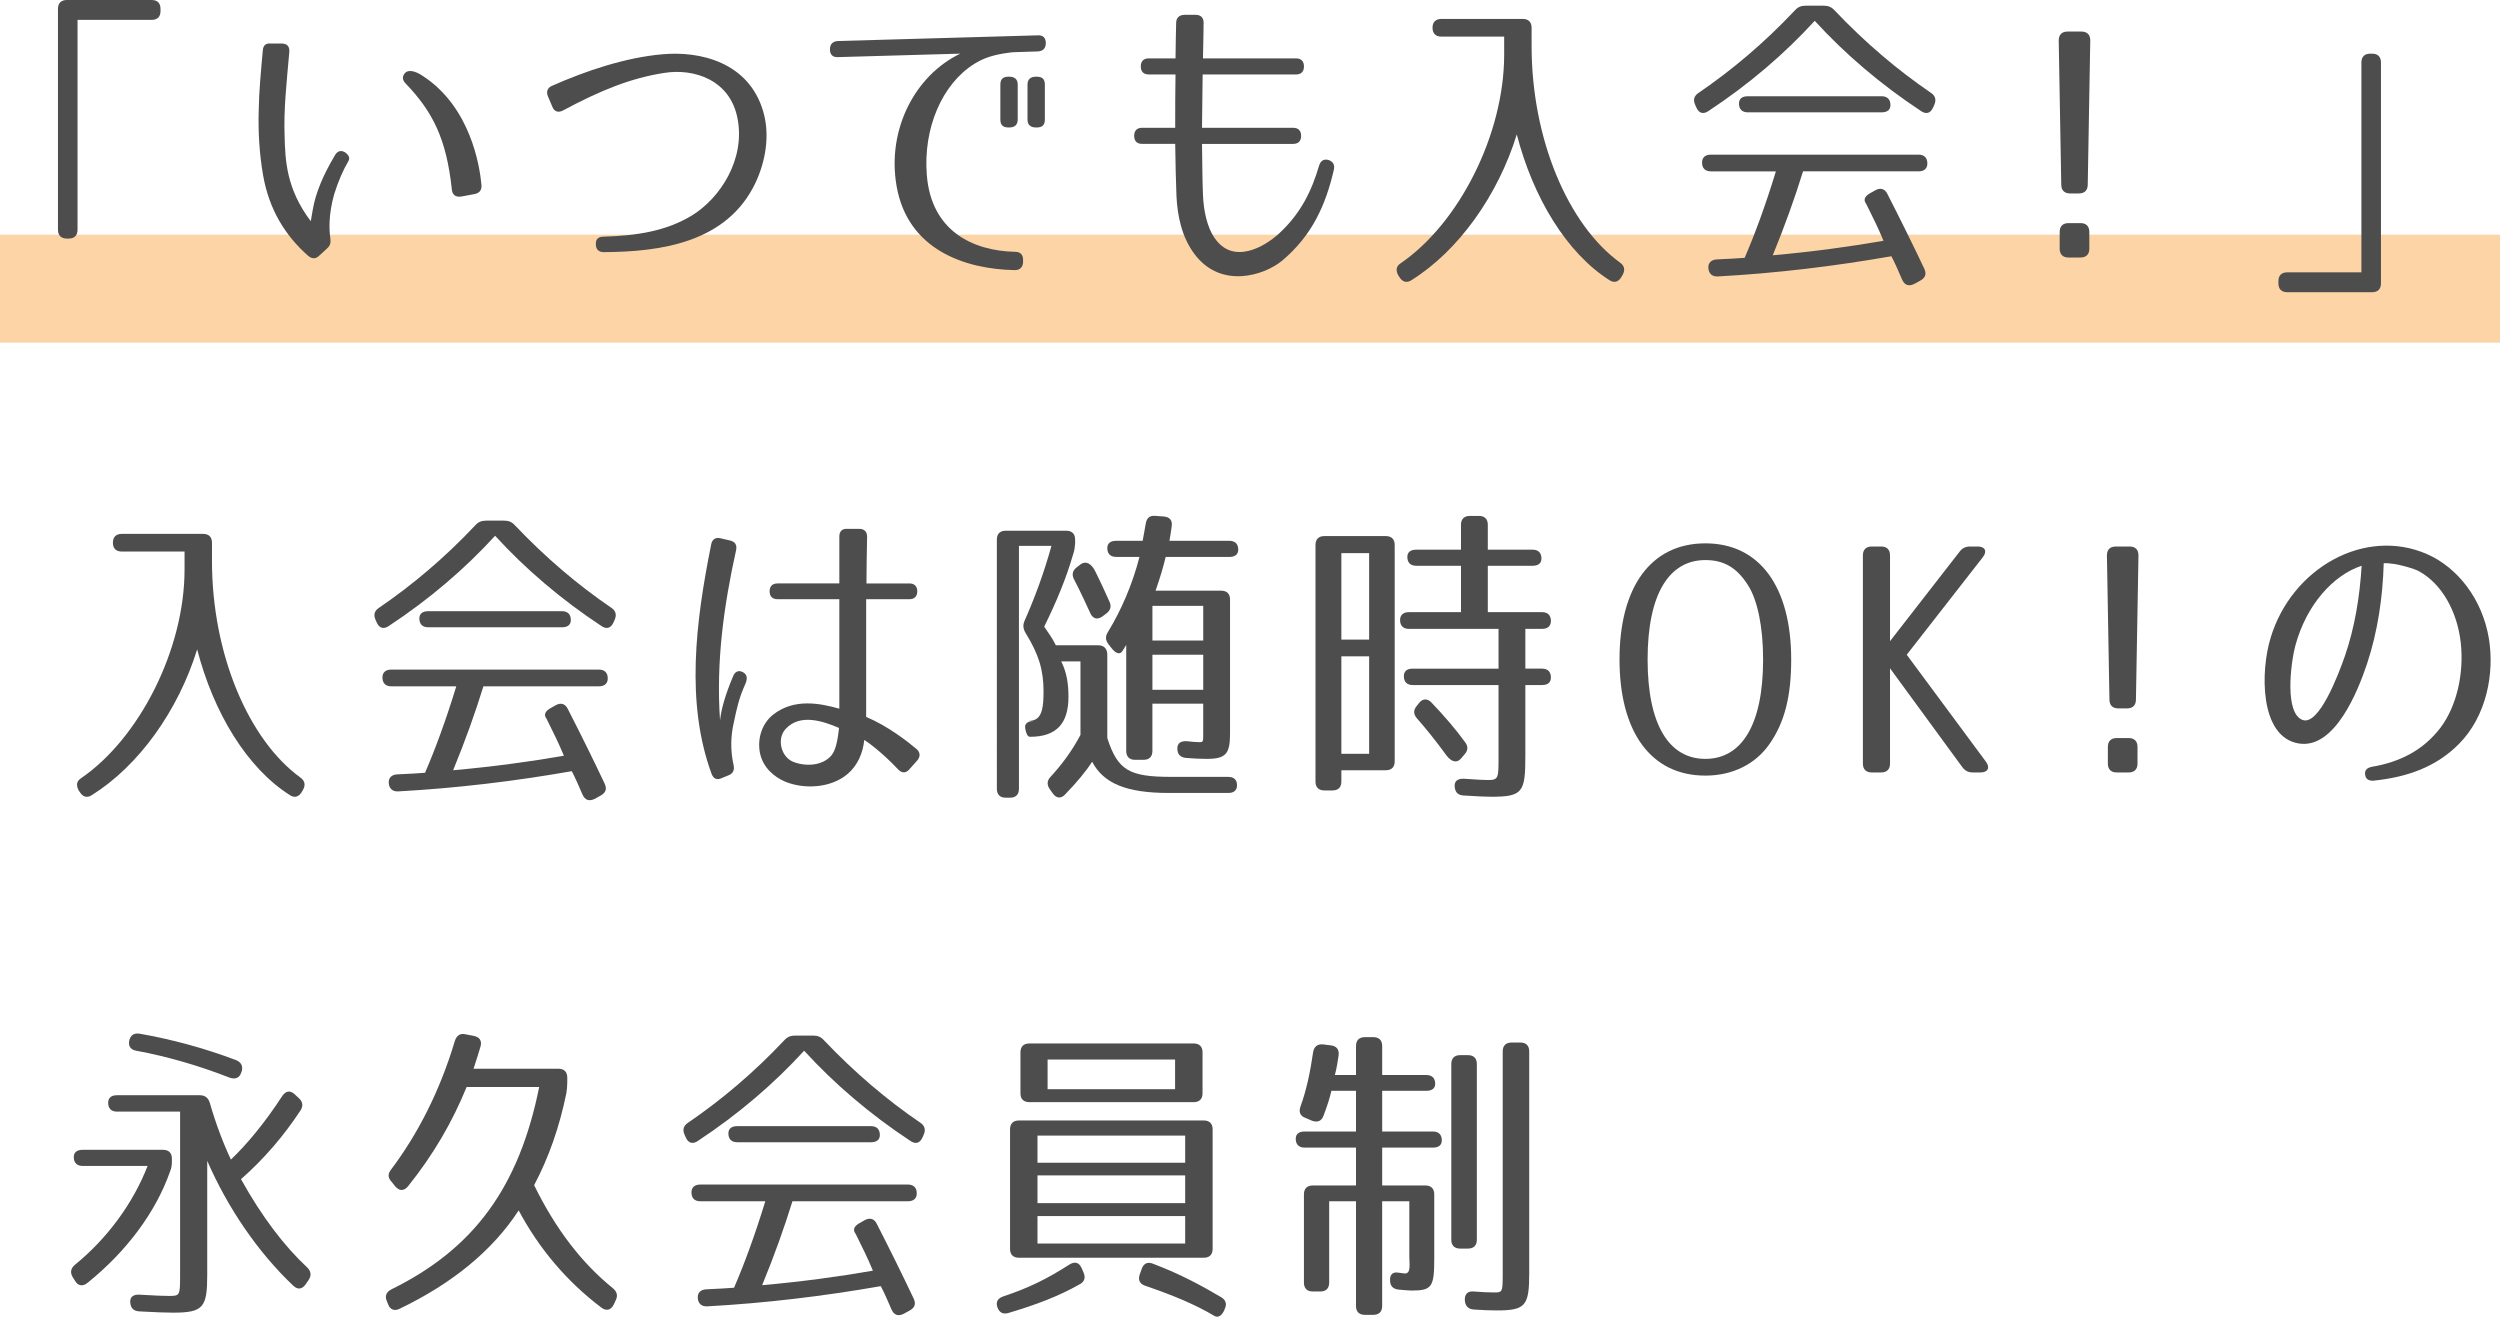 <?xml version="1.0" encoding="utf-8"?>
<!-- Generator: Adobe Illustrator 22.1.0, SVG Export Plug-In . SVG Version: 6.00 Build 0)  -->
<svg version="1.1" id="レイヤー_1" xmlns="http://www.w3.org/2000/svg" xmlns:xlink="http://www.w3.org/1999/xlink" x="0px"
	 y="0px" viewBox="0 0 301 158.532" style="enable-background:new 0 0 301 158.532;" xml:space="preserve">
<rect y="28.257" style="opacity:0.4;fill:#F7931E;" width="301" height="13"/>
<g>
	<g>
		<path style="fill:#4D4D4D;" d="M18.264,2.394H9.335V27.66c0,0.684-0.38,1.064-1.063,1.064H8.043c-0.684,0-1.064-0.38-1.064-1.064
			V1.063C6.979,0.38,7.359,0,8.043,0h10.221c0.684,0,1.063,0.38,1.063,1.063V1.33C19.327,2.014,18.947,2.394,18.264,2.394z"/>
		<path style="fill:#4D4D4D;" d="M34.835,6.231c-0.342,3.875-0.685,6.953-0.569,10.106c0.075,2.925,0.189,6.383,3.152,10.296
			c0.152-0.798,0.267-1.824,0.608-2.963c0.38-1.216,0.798-2.166,1.254-3.078c0.304-0.608,0.646-1.216,1.026-1.862
			c0.303-0.57,0.76-0.684,1.254-0.38c0.455,0.342,0.607,0.684,0.379,1.064c-0.607,1.026-1.215,2.394-1.709,3.989
			c-0.684,2.432-0.608,4.293-0.456,5.281c0.075,0.494,0,0.874-0.38,1.216l-0.95,0.874c-0.418,0.418-0.874,0.418-1.329,0.038
			c-2.774-2.432-4.712-5.585-5.434-9.689c-0.456-2.622-0.608-5.243-0.532-7.865c0.038-2.317,0.267-4.673,0.494-7.181
			c0.038-0.608,0.38-0.912,0.987-0.836h1.292C34.568,5.243,34.873,5.585,34.835,6.231z M54.402,22.834
			c-0.646-6.155-2.318-9.385-5.547-12.766c-0.418-0.418-0.457-0.836-0.115-1.254c0.343-0.418,1.141-0.38,2.242,0.38
			c5.623,3.724,6.764,10.639,6.991,13.108c0.038,0.607-0.267,0.95-0.836,1.063l-1.634,0.304
			C54.857,23.746,54.479,23.48,54.402,22.834z"/>
		<path style="fill:#4D4D4D;" d="M66.459,10.334c4.104-1.823,8.891-3.419,13.299-3.799c4.521-0.417,10.372,0.95,12.119,6.839
			c0.875,2.925,0.267,6.117-0.911,8.625c-3.42,7.219-11.398,8.321-18.275,8.359c-0.608,0-0.95-0.342-0.95-0.95
			c-0.037-0.607,0.305-0.912,0.912-0.912c3.914-0.114,7.523-0.646,10.639-2.545c3.419-2.09,6.459-6.763,5.509-11.665
			c-0.874-4.673-5.243-6.079-8.814-5.509c-3.952,0.608-7.599,2.052-12.196,4.521c-0.57,0.304-1.064,0.152-1.292-0.456l-0.532-1.254
			C65.737,11.018,65.928,10.563,66.459,10.334z"/>
		<path style="fill:#4D4D4D;" d="M125.914,5.167v0.038c0,0.608-0.342,0.95-0.949,0.988l-2.471,0.076
			c-0.455,0-0.873,0.038-1.291,0.114c-1.368,0.19-2.66,0.532-3.875,1.292c-3.914,2.432-6.193,7.789-5.738,13.412
			c0.532,6.687,5.472,9.118,10.639,9.232c0.608,0,0.95,0.342,0.95,0.95v0.304c-0.038,0.608-0.38,0.95-0.987,0.95
			c-6.004-0.114-12.919-2.432-14.248-10.145c-1.178-6.839,2.279-13.336,7.674-15.919l-14.741,0.418
			c-0.608,0.038-0.95-0.304-0.95-0.912V5.927c0-0.608,0.342-0.95,0.95-0.988l24.089-0.684
			C125.572,4.217,125.914,4.559,125.914,5.167z M122.533,14.399c0,0.646-0.381,0.95-1.026,0.95h-0.076
			c-0.684,0-0.987-0.304-0.987-0.95v-4.217c0-0.646,0.304-0.95,0.987-0.95h0.076c0.646,0,1.026,0.304,1.026,0.95V14.399z
			 M125.801,14.399c0,0.646-0.305,0.95-0.988,0.95h-0.076c-0.646,0-1.025-0.304-1.025-0.95v-4.217c0-0.646,0.379-0.95,1.025-0.95
			h0.076c0.684,0,0.988,0.304,0.988,0.95V14.399z"/>
		<path style="fill:#4D4D4D;" d="M144.837,23.442c0.076,1.938,0.493,3.875,1.368,5.167c2.241,3.344,6.041,1.102,7.75-0.456
			c2.698-2.469,3.99-5.243,4.863-8.207c0.19-0.608,0.57-0.836,1.141-0.684c0.531,0.19,0.76,0.57,0.646,1.14
			c-0.987,4.293-2.622,7.941-6.231,10.98c-2.165,1.786-7.371,3.458-10.563-0.798c-1.557-2.089-2.051-4.635-2.165-6.991
			c-0.076-1.748-0.114-3.952-0.152-6.269h-3.989c-0.607,0-0.949-0.342-0.949-0.95v-0.038c0-0.608,0.342-0.95,0.949-0.95h3.989
			c0-2.204,0-4.445,0.038-6.421h-3.229c-0.608,0-0.95-0.342-0.95-0.95V7.979c0-0.608,0.342-0.95,0.95-0.95h3.229
			c0.038-1.824,0.038-3.343,0.076-4.255c0-0.608,0.342-0.95,0.949-0.988h1.406c0.607,0,0.95,0.342,0.95,0.95
			c0,0.912-0.038,2.432-0.076,4.293h11.208c0.608,0,0.95,0.342,0.95,0.95v0.038c0,0.608-0.342,0.95-0.95,0.95h-11.246
			c-0.038,1.976-0.038,4.217-0.076,6.421h10.98c0.607,0,0.95,0.342,0.95,0.95v0.038c0,0.608-0.343,0.95-0.95,0.95h-10.98
			C144.761,19.567,144.761,21.694,144.837,23.442z"/>
		<path style="fill:#4D4D4D;" d="M173.539,4.407c-0.684,0-1.064-0.38-1.064-1.064s0.381-1.064,1.064-1.064h9.803
			c0.684,0,1.063,0.38,1.063,1.064v2.204c0,11.208,4.407,21.543,10.638,26.064c0.533,0.38,0.646,0.874,0.343,1.443l-0.152,0.266
			c-0.342,0.608-0.874,0.798-1.444,0.418c-5.166-3.268-9.193-9.917-11.17-17.553c-2.279,7.371-7.029,14.02-12.689,17.553
			c-0.57,0.38-1.102,0.19-1.444-0.38l-0.151-0.228c-0.305-0.608-0.229-1.064,0.266-1.406c7.029-4.788,12.5-15.501,12.5-25.152V4.407
			H173.539z"/>
		<path style="fill:#4D4D4D;" d="M204.471,11.208c4.066-2.773,7.941-6.041,11.627-9.954c0.38-0.418,0.76-0.57,1.33-0.57h2.127
			c0.57,0,0.95,0.152,1.33,0.57c3.686,3.875,7.523,7.143,11.588,9.916c0.533,0.342,0.685,0.836,0.418,1.444l-0.151,0.342
			c-0.304,0.684-0.836,0.836-1.444,0.418c-4.9-3.229-9.194-6.915-12.804-10.867c-3.609,3.952-7.903,7.637-12.804,10.867
			c-0.608,0.418-1.141,0.266-1.443-0.418l-0.152-0.342C203.826,12.006,203.978,11.55,204.471,11.208z M213.438,30.737
			c4.712-0.418,9.195-1.026,13.336-1.748c-0.379-0.874-0.684-1.596-0.949-2.127l-0.949-1.938c-0.115-0.228-0.19-0.418-0.305-0.569
			c-0.189-0.38,0-0.76,0.607-1.102l0.608-0.342c0.608-0.342,1.14-0.189,1.444,0.418c1.633,3.192,3.115,6.193,4.445,9.005
			c0.304,0.646,0.151,1.102-0.457,1.444l-0.76,0.418c-0.646,0.304-1.139,0.152-1.443-0.532c-0.455-1.064-0.873-2.014-1.291-2.812
			c-6.953,1.216-13.944,2.052-20.897,2.432c-0.685,0.038-1.103-0.342-1.14-1.026c-0.038-0.607,0.342-0.988,1.025-1.025
			c1.443-0.076,2.546-0.114,3.344-0.19c1.216-2.812,2.508-6.307,3.762-10.41h-7.827c-0.685,0-1.063-0.38-1.063-1.064
			c0-0.608,0.379-0.95,1.063-0.95h25.001c0.684,0,1.063,0.38,1.063,1.063c0,0.608-0.379,0.95-1.063,0.95h-13.906
			C216.098,23.822,214.92,27.128,213.438,30.737z M227.609,12.652c0,0.57-0.379,0.874-1.063,0.874h-16.109
			c-0.685,0-1.063-0.38-1.063-1.064c0-0.57,0.379-0.874,1.063-0.874h16.109C227.23,11.588,227.609,11.968,227.609,12.652z"/>
		<path style="fill:#4D4D4D;" d="M250.301,23.29h-1.063c-0.685,0-1.063-0.38-1.063-1.063l-0.305-17.363
			c0-0.684,0.381-1.064,1.064-1.064h1.672c0.684,0,1.063,0.38,1.063,1.064l-0.304,17.363C251.365,22.91,250.984,23.29,250.301,23.29
			z M251.555,27.926v2.014c0,0.684-0.38,1.063-1.063,1.063h-1.444c-0.684,0-1.063-0.38-1.063-1.063v-2.014
			c0-0.684,0.38-1.064,1.063-1.064h1.444C251.175,26.862,251.555,27.242,251.555,27.926z"/>
		<path style="fill:#4D4D4D;" d="M275.383,32.789h8.93V7.522c0-0.684,0.379-1.063,1.063-1.063h0.229c0.684,0,1.064,0.38,1.064,1.063
			v26.596c0,0.684-0.381,1.064-1.064,1.064h-10.221c-0.684,0-1.063-0.38-1.063-1.064v-0.266
			C274.319,33.169,274.699,32.789,275.383,32.789z"/>
		<path style="fill:#4D4D4D;" d="M14.656,66.407c-0.684,0-1.063-0.38-1.063-1.064s0.379-1.064,1.063-1.064h9.803
			c0.685,0,1.064,0.38,1.064,1.064v2.204c0,11.208,4.407,21.543,10.639,26.064c0.531,0.38,0.646,0.874,0.342,1.443l-0.152,0.266
			c-0.342,0.608-0.873,0.798-1.443,0.418c-5.168-3.268-9.195-9.917-11.171-17.553c-2.279,7.371-7.028,14.02-12.69,17.553
			c-0.569,0.38-1.102,0.19-1.443-0.38l-0.152-0.228c-0.304-0.608-0.228-1.064,0.267-1.406c7.028-4.788,12.5-15.501,12.5-25.152
			v-2.166H14.656z"/>
		<path style="fill:#4D4D4D;" d="M45.59,73.208c4.064-2.773,7.94-6.041,11.626-9.954c0.38-0.418,0.76-0.57,1.33-0.57h2.128
			c0.569,0,0.949,0.152,1.329,0.57c3.686,3.875,7.522,7.143,11.589,9.916c0.531,0.342,0.684,0.836,0.418,1.444l-0.152,0.342
			c-0.305,0.684-0.836,0.836-1.443,0.418c-4.902-3.229-9.195-6.915-12.805-10.867C56,68.459,51.707,72.145,46.805,75.374
			c-0.607,0.418-1.139,0.266-1.443-0.418l-0.152-0.342C44.943,74.006,45.096,73.55,45.59,73.208z M54.557,92.737
			c4.711-0.418,9.194-1.026,13.336-1.748c-0.381-0.874-0.684-1.596-0.95-2.127l-0.95-1.938c-0.113-0.228-0.189-0.418-0.304-0.569
			c-0.19-0.38,0-0.76,0.608-1.102l0.607-0.342c0.607-0.342,1.141-0.189,1.443,0.418c1.635,3.192,3.116,6.193,4.445,9.005
			c0.305,0.646,0.152,1.102-0.455,1.444l-0.76,0.418c-0.646,0.304-1.141,0.152-1.444-0.532c-0.456-1.064-0.874-2.014-1.292-2.812
			c-6.953,1.216-13.943,2.052-20.896,2.432c-0.684,0.038-1.102-0.342-1.141-1.026c-0.037-0.607,0.343-0.988,1.026-1.025
			c1.444-0.076,2.546-0.114,3.344-0.19c1.216-2.812,2.508-6.307,3.761-10.41h-7.826c-0.684,0-1.064-0.38-1.064-1.064
			c0-0.608,0.381-0.95,1.064-0.95h25c0.684,0,1.064,0.38,1.064,1.063c0,0.608-0.381,0.95-1.064,0.95H58.203
			C57.216,85.822,56.038,89.128,54.557,92.737z M68.729,74.652c0,0.57-0.381,0.874-1.064,0.874H51.555
			c-0.684,0-1.064-0.38-1.064-1.064c0-0.57,0.381-0.874,1.064-0.874h16.109C68.348,73.588,68.729,73.968,68.729,74.652z"/>
		<path style="fill:#4D4D4D;" d="M88.631,66.217c-1.481,6.687-2.432,13.45-1.938,20.517c0.152-1.406,0.646-3.116,1.559-5.281
			c0.227-0.608,0.684-0.798,1.178-0.532c0.531,0.266,0.607,0.76,0.303,1.444c-0.76,1.672-1.025,2.925-1.367,4.559
			c-0.38,1.634-0.456,3.344-0.038,5.206c0.114,0.57-0.038,0.988-0.608,1.216l-0.836,0.342c-0.569,0.266-0.987,0.076-1.215-0.532
			c-3.115-8.511-1.938-18.199-0.038-27.622c0.114-0.608,0.532-0.874,1.14-0.722l1.14,0.266
			C88.518,65.229,88.745,65.609,88.631,66.217z M104.285,86.316c2.621,1.102,4.939,2.925,6.078,3.875
			c0.457,0.418,0.457,0.912,0.076,1.368l-0.949,1.063c-0.418,0.494-0.912,0.494-1.368,0c-2.089-2.204-3.8-3.381-4.065-3.533
			c-0.152,1.558-0.798,3.078-2.014,4.104c-2.014,1.709-5.243,1.861-7.522,0.912c-1.254-0.532-2.698-1.671-3.04-3.534
			c-0.304-1.748,0.305-3.495,1.596-4.521c2.546-2.014,5.699-1.368,7.979-0.722V72.145h-7.446c-0.608,0-0.95-0.342-0.95-0.95
			s0.342-0.95,0.95-0.95h7.446v-5.661c0-0.608,0.343-0.95,0.951-0.912h1.443c0.607,0,0.949,0.342,0.949,0.95
			c-0.037,2.166-0.076,3.99-0.076,5.624h5.168c0.607,0,0.949,0.342,0.949,0.95s-0.342,0.95-0.949,0.95h-5.205V86.316z
			 M95.471,91.711c1.405,0.57,3.495,0.57,4.635-0.76c0.456-0.57,0.722-1.52,0.912-3.306c-1.861-0.798-4.674-1.786-6.422,0.114
			C93.494,88.938,94.026,91.104,95.471,91.711z"/>
		<path style="fill:#4D4D4D;" d="M125.644,83.314c0-2.659-0.57-4.521-2.166-7.104c-0.304-0.532-0.342-0.95-0.114-1.482
			c1.178-2.66,2.318-5.699,3.23-9.005h-3.914v29.256c0,0.684-0.38,1.064-1.064,1.064h-0.531c-0.684,0-1.064-0.38-1.064-1.064V64.963
			c0-0.684,0.381-1.064,1.064-1.064h7.295c0.684,0,1.064,0.38,1.064,1.064v0.494c-0.039,0.494-0.076,0.798-0.229,1.254
			c-0.836,2.888-1.976,5.661-3.496,8.739c0.57,0.874,0.875,1.178,1.406,2.242h5.092c0.684,0,1.063,0.38,1.102,1.064v10.106
			c1.254,3.875,2.621,4.673,7.675,4.673h6.877c0.722,0,1.102,0.38,1.063,1.102c-0.037,0.532-0.38,0.836-1.063,0.836h-7.144
			c-5.091,0-7.864-1.14-9.232-3.761c-0.76,1.178-1.861,2.507-3.268,3.952c-0.494,0.532-1.063,0.456-1.481-0.152l-0.38-0.532
			c-0.342-0.532-0.305-1.026,0.152-1.482c1.254-1.368,2.508-3.001,3.571-5.015v-8.853h-2.317c0.646,1.292,0.873,2.66,0.873,4.256
			c0,3.191-1.405,4.825-4.635,4.825c-0.266,0-0.456-0.342-0.57-0.988c-0.113-0.569,0.266-0.912,1.025-0.912h-0.797
			C125.111,86.81,125.644,86.126,125.644,83.314z M131.875,68.801c0.721,1.444,1.329,2.812,1.709,3.647
			c0.266,0.57,0.114,1.064-0.418,1.444l-0.455,0.342c-0.608,0.418-1.141,0.266-1.444-0.418c-0.456-0.988-1.178-2.583-1.938-4.027
			c-0.303-0.57-0.228-1.064,0.305-1.482l0.494-0.38C130.734,67.509,131.381,67.813,131.875,68.801z M135.143,78.375
			c-0.267,0.456-0.761,0.342-1.254-0.266l-0.418-0.532c-0.381-0.494-0.418-0.95-0.076-1.482c1.596-2.622,2.926-5.661,3.799-9.043
			h-2.812c-0.684,0-1.063-0.38-1.063-1.063c0-0.57,0.38-0.874,1.063-0.874h3.192c0.113-0.684,0.266-1.368,0.379-2.09
			c0.114-0.684,0.494-0.987,1.178-0.912l1.026,0.076c0.722,0.076,1.026,0.494,0.911,1.216c-0.075,0.494-0.151,1.102-0.266,1.71
			h7.219c0.685,0,1.064,0.38,1.064,1.064c0,0.57-0.38,0.874-1.064,0.874h-7.674c-0.267,1.14-0.646,2.432-1.217,4.065h7.903
			c0.685,0,1.063,0.38,1.063,1.064V88.33c0,2.432-0.494,3.039-2.811,3.039c-0.685,0-1.597-0.038-2.508-0.114
			c-0.685-0.076-1.026-0.456-1.026-1.14c0-0.646,0.418-0.912,1.14-0.874c0.646,0.076,1.216,0.114,1.443,0.114
			c0.57,0,0.533,0.038,0.533-1.33v-3.305h-6.117v5.699c0,0.684-0.381,1.064-1.064,1.064h-1.025c-0.685,0-1.064-0.38-1.064-1.064
			V77.653C135.445,77.919,135.294,78.147,135.143,78.375z M138.752,77.122h6.117v-4.179h-6.117V77.122z M138.752,78.831v4.218h6.117
			v-4.218H138.752z"/>
		<path style="fill:#4D4D4D;" d="M167.922,65.609v26.064c0,0.684-0.38,1.064-1.064,1.064H161.5v1.368
			c0,0.684-0.379,1.064-1.063,1.064h-0.988c-0.684,0-1.064-0.38-1.064-1.064V65.609c0-0.684,0.381-1.064,1.064-1.064h7.408
			C167.542,64.545,167.922,64.925,167.922,65.609z M161.5,77.008h3.344V66.597H161.5V77.008z M161.5,79.021v11.74h3.344v-11.74
			H161.5z M186.729,74.766c0,0.608-0.379,0.95-1.063,0.95h-2.014v4.787h2.014c0.685,0,1.063,0.38,1.063,1.064
			c0,0.608-0.379,0.912-1.063,0.912h-2.014v8.625c0,4.293-0.342,4.825-4.104,4.825c-0.532,0-1.671-0.038-3.343-0.152
			c-0.685-0.038-1.026-0.418-1.064-1.102c-0.038-0.646,0.38-0.95,1.14-0.912c1.481,0.114,2.508,0.152,2.926,0.152
			c1.216,0,1.216-0.304,1.216-2.735v-8.701h-10.334c-0.685,0-1.064-0.38-1.064-1.063c0-0.608,0.38-0.912,1.064-0.912h10.334v-4.787
			h-10.791c-0.684,0-1.063-0.38-1.063-1.064c0-0.608,0.38-0.95,1.063-0.95h6.27v-5.585h-5.395c-0.685,0-1.064-0.38-1.064-1.064
			c0-0.569,0.38-0.874,1.064-0.874h5.395v-3.001c0-0.684,0.38-1.064,1.064-1.064h1.102c0.684,0,1.063,0.38,1.063,1.064v3.001h5.396
			c0.684,0,1.063,0.38,1.063,1.064c0,0.57-0.38,0.874-1.063,0.874h-5.396v5.585h6.535C186.35,73.702,186.729,74.082,186.729,74.766z
			 M174.152,90.952c-1.291-1.786-2.508-3.268-3.57-4.483c-0.418-0.494-0.418-0.988,0-1.482l0.266-0.342
			c0.455-0.57,1.025-0.57,1.52-0.038c1.596,1.672,2.926,3.229,4.027,4.749c0.38,0.494,0.38,0.988-0.076,1.482l-0.418,0.494
			C175.406,91.901,174.761,91.75,174.152,90.952z"/>
		<path style="fill:#4D4D4D;" d="M205.325,93.383c-6.573,0-10.335-5.281-10.335-13.982c0-8.701,3.762-13.982,10.335-13.982
			S215.66,70.7,215.66,79.401c0,4.369-0.76,7.599-2.698,10.296C211.328,91.978,208.631,93.383,205.325,93.383z M205.325,67.433
			c-4.331,0-6.953,4.027-6.953,11.968c0,7.94,2.622,11.968,6.953,11.968s6.953-4.027,6.953-11.968c0-3.952-0.685-7.143-1.786-8.891
			C209.087,68.269,207.49,67.433,205.325,67.433z"/>
		<path style="fill:#4D4D4D;" d="M224.292,91.939V66.863c0-0.684,0.38-1.064,1.063-1.064h1.141c0.684,0,1.063,0.38,1.063,1.064
			v10.334l8.358-10.752c0.342-0.456,0.723-0.646,1.292-0.646h0.912c0.874,0,1.178,0.57,0.608,1.292l-9.157,11.74l9.536,12.88
			c0.532,0.722,0.229,1.292-0.646,1.292h-0.911c-0.57,0-0.951-0.189-1.293-0.646l-8.7-11.893v11.475c0,0.684-0.38,1.063-1.063,1.063
			h-1.141C224.672,93.003,224.292,92.623,224.292,91.939z"/>
		<path style="fill:#4D4D4D;" d="M256.104,85.29h-1.064c-0.684,0-1.064-0.38-1.064-1.063l-0.303-17.363
			c0-0.684,0.379-1.064,1.063-1.064h1.672c0.685,0,1.064,0.38,1.064,1.064l-0.305,17.363C257.166,84.91,256.787,85.29,256.104,85.29
			z M257.356,89.926v2.014c0,0.684-0.38,1.063-1.063,1.063h-1.443c-0.685,0-1.064-0.38-1.064-1.063v-2.014
			c0-0.684,0.38-1.064,1.064-1.064h1.443C256.977,88.862,257.356,89.242,257.356,89.926z"/>
		<path style="fill:#4D4D4D;" d="M285.785,93.991c-0.608,0.038-0.95-0.19-1.026-0.722s0.228-0.835,0.836-0.95
			c3.344-0.57,6.155-1.976,8.245-4.711c1.938-2.583,2.85-6.497,2.432-10.258c-0.418-3.647-2.204-7.029-5.054-8.587
			c-0.304-0.19-2.697-1.026-4.218-0.95c-0.113,4.065-0.721,8.245-2.014,12.12c-1.063,3.191-3.875,10.334-8.244,9.575
			c-4.711-0.798-4.598-8.739-3.344-12.766c2.546-8.359,11.322-13.298,18.807-10.031c3.725,1.634,6.65,5.434,7.447,10.106
			c0.723,4.293-0.304,9.423-3.571,12.729C293.308,92.357,289.813,93.573,285.785,93.991z M277.273,86.696
			c1.938,0.608,4.218-5.319,5.054-7.713c1.178-3.42,1.786-7.105,2.014-10.866c-3.382,1.102-6.649,4.673-7.979,9.612
			C275.754,80.047,275.07,85.974,277.273,86.696z"/>
		<path style="fill:#4D4D4D;" d="M8.882,139.312c0-0.57,0.38-0.874,1.063-0.874h9.689c0.684,0,1.063,0.38,1.063,1.064v0.266
			c0,0.494-0.038,0.836-0.228,1.292c-1.672,4.787-5.168,9.574-9.955,13.412c-0.57,0.456-1.141,0.342-1.482-0.266l-0.266-0.418
			c-0.342-0.569-0.266-1.063,0.266-1.52c3.838-3.115,6.992-7.371,8.739-11.892H9.945C9.262,140.375,8.882,139.995,8.882,139.312z
			 M14.087,133.84c-0.684,0-1.063-0.38-1.063-1.064c0-0.608,0.38-0.912,1.063-0.912h9.954c0.646,0,1.026,0.304,1.217,0.912
			c0.721,2.508,1.596,4.825,2.545,6.839c1.977-1.899,4.065-4.407,6.193-7.675c0.418-0.607,0.949-0.684,1.482-0.19l0.493,0.456
			c0.494,0.456,0.569,0.95,0.19,1.52c-1.977,3.001-4.369,5.813-7.144,8.245c2.508,4.521,5.206,8.055,7.979,10.638
			c0.455,0.456,0.531,0.95,0.151,1.52l-0.342,0.494c-0.418,0.608-0.95,0.684-1.481,0.19c-4.294-4.065-7.903-9.385-10.373-15.046
			v13.716c0,3.914-0.455,4.56-4.104,4.56c-0.76,0-2.09-0.038-4.064-0.152c-0.723-0.038-1.064-0.418-1.103-1.102
			c-0.038-0.646,0.38-0.95,1.103-0.912c1.823,0.114,2.963,0.152,3.57,0.152c1.293,0,1.33-0.038,1.33-2.47V133.84H14.087z
			 M27.613,129.737c-3.8-1.482-7.523-2.545-11.209-3.229c-0.684-0.114-0.987-0.57-0.836-1.253c0.152-0.608,0.57-0.912,1.254-0.798
			c3.876,0.684,7.827,1.748,11.627,3.192c0.607,0.266,0.836,0.722,0.646,1.368l-0.038,0.076
			C28.867,129.775,28.335,130.003,27.613,129.737z"/>
		<path style="fill:#4D4D4D;" d="M68.186,131.637c-0.836,4.065-2.09,7.675-3.876,11.056c2.583,5.281,5.737,9.385,9.499,12.424
			c0.493,0.418,0.607,0.912,0.303,1.482l-0.228,0.494c-0.342,0.646-0.874,0.798-1.481,0.342c-4.217-3.191-7.523-7.143-9.955-11.702
			c-3.115,4.788-7.94,8.777-14.361,11.854c-0.607,0.304-1.141,0.076-1.367-0.57l-0.152-0.38c-0.266-0.607-0.038-1.102,0.569-1.405
			c9.954-4.901,15.351-12.311,17.782-24.354h-8.739c-1.672,4.104-3.952,8.093-7.067,11.968c-0.494,0.57-1.025,0.57-1.52,0
			l-0.456-0.569c-0.456-0.494-0.456-0.95-0.038-1.482c3.23-4.293,5.89-9.499,7.676-15.502c0.228-0.646,0.646-0.912,1.291-0.76
			l0.988,0.19c0.722,0.152,0.988,0.608,0.798,1.292c-0.228,0.76-0.494,1.634-0.836,2.659h10.22c0.685,0,1.064,0.38,1.064,1.064v0.57
			C68.299,130.801,68.261,131.143,68.186,131.637z"/>
		<path style="fill:#4D4D4D;" d="M82.795,135.208c4.066-2.773,7.941-6.041,11.627-9.954c0.38-0.418,0.76-0.57,1.33-0.57h2.127
			c0.57,0,0.95,0.152,1.33,0.57c3.686,3.875,7.523,7.143,11.588,9.916c0.533,0.342,0.685,0.836,0.418,1.444l-0.151,0.342
			c-0.304,0.684-0.836,0.836-1.444,0.418c-4.9-3.229-9.194-6.915-12.804-10.867c-3.609,3.952-7.903,7.637-12.804,10.867
			c-0.608,0.418-1.141,0.266-1.443-0.418l-0.152-0.342C82.15,136.006,82.302,135.55,82.795,135.208z M91.762,154.737
			c4.712-0.418,9.195-1.026,13.336-1.748c-0.379-0.874-0.684-1.596-0.949-2.127l-0.949-1.938c-0.115-0.228-0.19-0.418-0.305-0.569
			c-0.189-0.38,0-0.76,0.607-1.102l0.608-0.342c0.608-0.342,1.14-0.189,1.444,0.418c1.633,3.192,3.115,6.193,4.445,9.005
			c0.304,0.646,0.151,1.102-0.457,1.444l-0.76,0.418c-0.646,0.304-1.139,0.152-1.443-0.532c-0.455-1.064-0.873-2.014-1.291-2.812
			c-6.953,1.216-13.944,2.052-20.897,2.432c-0.685,0.038-1.103-0.342-1.14-1.026c-0.038-0.607,0.342-0.988,1.025-1.025
			c1.443-0.076,2.546-0.114,3.344-0.19c1.216-2.812,2.508-6.307,3.762-10.41h-7.827c-0.685,0-1.063-0.38-1.063-1.064
			c0-0.608,0.379-0.95,1.063-0.95h25.001c0.684,0,1.063,0.38,1.063,1.063c0,0.608-0.379,0.95-1.063,0.95H95.41
			C94.422,147.822,93.244,151.128,91.762,154.737z M105.934,136.652c0,0.57-0.379,0.874-1.063,0.874H88.761
			c-0.685,0-1.063-0.38-1.063-1.064c0-0.57,0.379-0.874,1.063-0.874h16.109C105.555,135.588,105.934,135.968,105.934,136.652z"/>
		<path style="fill:#4D4D4D;" d="M130.006,154.623c-2.622,1.482-5.281,2.47-8.588,3.458c-0.645,0.189-1.102-0.038-1.329-0.684
			s0.038-1.102,0.76-1.33c3.077-1.026,5.281-2.127,7.94-3.837c0.646-0.38,1.141-0.228,1.444,0.456l0.228,0.532
			C130.727,153.825,130.575,154.319,130.006,154.623z M146.001,135.968v14.4c0,0.684-0.38,1.063-1.063,1.063h-22.266
			c-0.684,0-1.063-0.38-1.063-1.063v-14.4c0-0.684,0.38-1.063,1.063-1.063h22.266C145.621,134.904,146.001,135.284,146.001,135.968z
			 M144.785,126.697v4.939c0,0.684-0.38,1.063-1.064,1.063h-19.795c-0.684,0-1.063-0.38-1.063-1.063v-4.939
			c0-0.684,0.38-1.063,1.063-1.063h19.795C144.405,125.634,144.785,126.014,144.785,126.697z M124.914,139.995h17.781v-3.267
			h-17.781V139.995z M124.914,141.515v3.343h17.781v-3.343H124.914z M124.914,146.417v3.305h17.781v-3.305H124.914z M126.13,131.143
			h15.35v-3.571h-15.35V131.143z M146.191,158.423c-2.242-1.33-4.75-2.394-8.283-3.609c-0.684-0.229-0.912-0.684-0.684-1.368
			l0.228-0.646c0.228-0.684,0.722-0.912,1.368-0.646c3.42,1.292,6.003,2.736,8.207,4.028c0.569,0.342,0.721,0.835,0.418,1.444
			l-0.076,0.19C147.064,158.461,146.609,158.688,146.191,158.423z"/>
		<path style="fill:#4D4D4D;" d="M173.594,137.298c0,0.57-0.379,0.874-1.063,0.874h-6.117v4.559h5.206
			c0.684,0,1.063,0.38,1.063,1.064v7.751c0,3.381-0.267,3.837-2.698,3.837c-0.228,0-0.797-0.038-1.596-0.114
			c-0.684-0.076-1.025-0.456-1.025-1.102c-0.038-0.684,0.304-1.026,0.912-0.95l0.873,0.114c0.76,0,0.532-1.14,0.532-2.052v-6.649
			h-3.268v12.614c0,0.684-0.38,1.063-1.063,1.063h-1.025c-0.685,0-1.064-0.38-1.064-1.063v-12.614h-3.229v9.803
			c0,0.684-0.38,1.063-1.063,1.063h-0.912c-0.684,0-1.064-0.38-1.064-1.063v-10.639c0-0.684,0.381-1.064,1.064-1.064h5.205v-4.559
			h-6.193c-0.684,0-1.063-0.38-1.063-1.064c0-0.57,0.38-0.874,1.063-0.874h6.193v-4.901h-2.963c-0.19,0.835-0.494,1.823-0.951,3.001
			c-0.228,0.646-0.721,0.836-1.367,0.608l-0.798-0.342c-0.646-0.228-0.836-0.722-0.608-1.368c0.685-1.862,1.178-4.104,1.521-6.535
			c0.114-0.684,0.532-1.026,1.216-0.95l0.912,0.114c0.684,0.076,1.025,0.494,0.949,1.178c-0.113,0.76-0.229,1.558-0.455,2.394h2.545
			v-3.496c0-0.684,0.38-1.064,1.064-1.064h1.025c0.684,0,1.063,0.38,1.063,1.064v3.496h5.319c0.684,0,1.064,0.38,1.064,1.064
			c0,0.532-0.381,0.836-1.064,0.836h-5.319v4.901h6.117C173.215,136.234,173.594,136.614,173.594,137.298z M177.812,128.103v21.163
			c0,0.684-0.38,1.064-1.063,1.064h-0.95c-0.684,0-1.063-0.38-1.063-1.064v-21.163c0-0.684,0.38-1.064,1.063-1.064h0.95
			C177.432,127.039,177.812,127.419,177.812,128.103z M181.991,125.52h1.063c0.684,0,1.064,0.38,1.064,1.064v26.672
			c0,3.952-0.418,4.521-3.914,4.521c-0.76,0-1.785-0.038-2.812-0.114c-0.646-0.076-0.987-0.456-1.026-1.102
			c-0.037-0.76,0.343-1.14,1.103-1.064c0.874,0.076,1.786,0.114,2.432,0.114c1.026,0,1.026-0.038,1.026-2.508v-26.52
			C180.928,125.899,181.307,125.52,181.991,125.52z"/>
	</g>
</g>
</svg>
